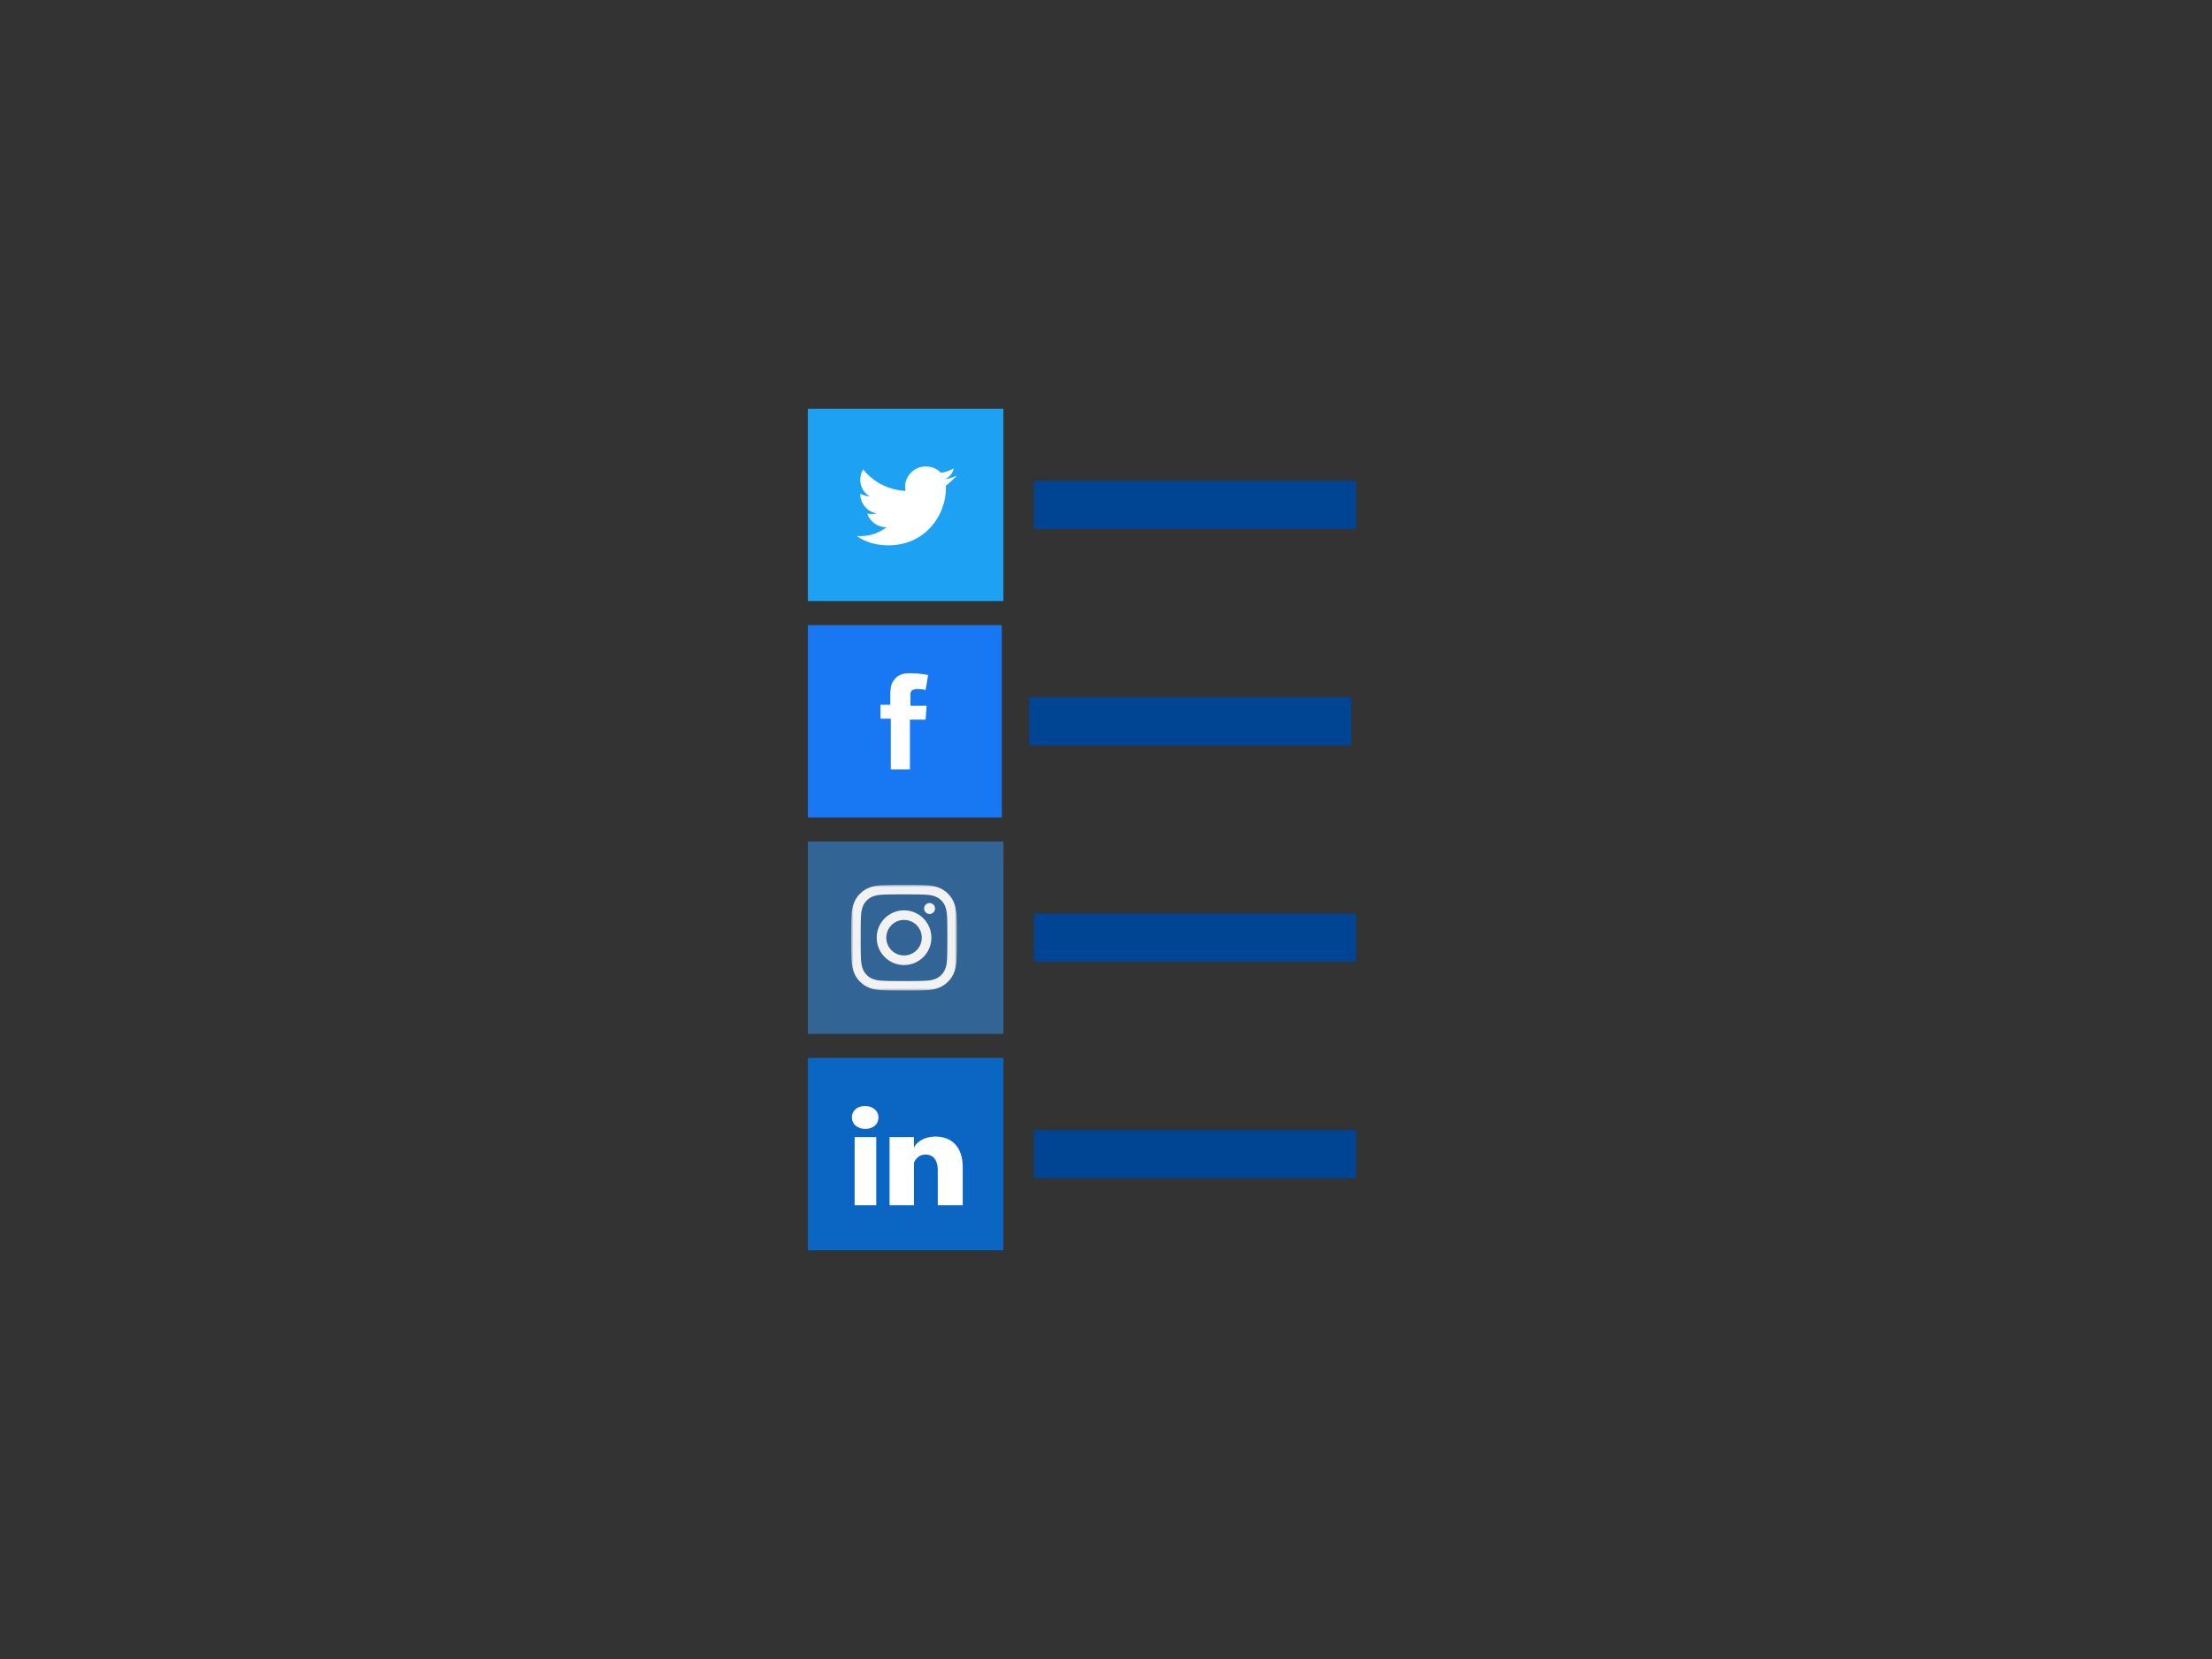 <?xml version="1.0" encoding="UTF-8"?>
<svg width="460px" height="345px" viewBox="0 0 460 345" version="1.1" xmlns="http://www.w3.org/2000/svg" xmlns:xlink="http://www.w3.org/1999/xlink">
    <rect x="0" y="0" width="460" height="345" fill="#333333" stroke="none"/>
    <title>ec_comp_social_media_follow</title>
    <defs>
        <polygon id="path-1" points="10.997 22 0 22 0 0.007 10.997 0.007 21.993 0.007 21.993 22"></polygon>
    </defs>
    <g id="thumbnails---final" stroke="none" stroke-width="1" fill="none" fill-rule="evenodd">
        <g id="thumbnails---final_symbols" transform="translate(-20, -2940)">
            <g id="ec_comp_social_media_follow" transform="translate(20, 2940)">
                <g id="Group" transform="translate(168, 85)">
                    <g id="twitter-copy">
                        <rect id="Rectangle" fill="#004494" x="47" y="15" width="67" height="10"></rect>
                        <polygon id="bg" fill="#1DA1F2" points="0 40 40.667 40 40.667 0 0 0"></polygon>
                        <path d="M28.709,16.588 C28.709,22.094 24.462,28.415 16.693,28.415 C14.207,28.415 11.928,27.701 10.167,26.478 L11.099,26.478 C13.067,26.478 14.828,25.764 16.382,24.643 C14.414,24.643 12.86,23.419 12.342,21.788 C12.756,21.89 12.964,21.89 13.171,21.89 C13.585,21.89 13.896,21.89 14.31,21.788 C12.342,21.38 10.892,19.749 10.892,17.71 C11.513,17.914 12.135,18.219 12.86,18.219 C11.617,17.506 10.892,16.18 10.892,14.753 C10.892,13.937 11.099,13.223 11.513,12.612 C13.585,15.263 16.796,16.894 20.318,17.098 C20.215,16.69 20.215,16.486 20.215,16.18 C20.215,13.937 22.183,12 24.462,12 C25.809,12 26.948,12.51 27.673,13.325 C28.605,13.223 29.538,12.816 30.366,12.408 C30.159,13.325 29.434,14.243 28.502,14.651 C29.331,14.549 30.159,14.243 30.988,13.937 C30.263,14.651 29.538,15.365 28.709,15.976 L28.709,16.588 Z" id="icon" fill="#FFFFFF"></path>
                    </g>
                    <g id="facebook" transform="translate(0, 45)">
                        <g id="Group-2">
                            <rect id="Rectangle" fill="#004494" x="46" y="15" width="67" height="10"></rect>
                            <rect id="bg" fill="#1877F2" x="0" y="0" width="40.333" height="40"></rect>
                        </g>
                        <path d="M15,16.567 L17.143,16.567 L17.143,14.577 C17.143,13.682 17.143,12.388 17.857,11.493 C18.469,10.597 19.388,10 21.122,10 C23.776,10 25,10.398 25,10.398 L24.49,13.483 C24.49,13.483 23.673,13.284 22.857,13.284 C22.041,13.284 21.327,13.483 21.327,14.378 L21.327,16.766 L24.694,16.766 L24.49,19.652 L21.224,19.652 L21.224,30 L17.245,30 L17.245,19.453 L15.102,19.453 L15.102,16.567 L15,16.567 Z" id="icon" fill="#FFFFFF"></path>
                    </g>
                    <g id="instagram" transform="translate(0, 90)">
                        <g id="Group-4">
                            <polygon id="bg" fill="#326495" points="1.525e-15 6.8e-15 40.667 6.8e-15 40.667 40 1.525e-15 40"></polygon>
                            <rect id="Rectangle" fill="#004494" x="47" y="15" width="67" height="10"></rect>
                        </g>
                        <g id="Group-3" transform="translate(9, 9)">
                            <mask id="mask-2" fill="white">
                                <use xlink:href="#path-1"></use>
                            </mask>
                            <g id="Clip-2"></g>
                            <path d="M12.092,0.008 C14.102,0.011 14.519,0.027 15.53,0.073 C16.701,0.127 17.5,0.312 18.2,0.584 C18.923,0.865 19.536,1.241 20.147,1.853 C20.759,2.464 21.135,3.077 21.416,3.8 C21.688,4.5 21.873,5.299 21.927,6.47 C21.973,7.481 21.989,7.898 21.992,9.908 L21.993,10.422 C21.993,10.604 21.993,10.798 21.993,11.003 L21.993,11.303 C21.993,11.4 21.993,11.494 21.993,11.585 L21.992,12.099 C21.989,14.108 21.973,14.526 21.927,15.537 C21.873,16.708 21.688,17.507 21.416,18.207 C21.135,18.93 20.759,19.543 20.147,20.154 C19.536,20.766 18.923,21.142 18.2,21.423 C17.5,21.695 16.701,21.88 15.53,21.934 C14.519,21.98 14.102,21.996 12.092,21.999 L11.578,22 C11.396,22 11.202,22 10.997,22 L10.697,22 C10.6,22 10.506,22 10.415,22 L9.901,21.999 C7.892,21.996 7.474,21.98 6.463,21.934 C5.292,21.88 4.493,21.695 3.793,21.423 C3.07,21.142 2.457,20.766 1.846,20.154 C1.234,19.543 0.858,18.93 0.577,18.207 C0.305,17.507 0.12,16.708 0.066,15.537 C0.02,14.526 0.004,14.108 0.001,12.099 L0.001,9.908 C0.004,7.898 0.02,7.481 0.066,6.47 C0.12,5.299 0.305,4.5 0.577,3.8 C0.858,3.077 1.234,2.464 1.846,1.853 C2.457,1.241 3.07,0.865 3.793,0.584 C4.493,0.312 5.292,0.127 6.463,0.073 C7.474,0.027 7.892,0.011 9.901,0.008 Z M11.855,1.989 L10.138,1.989 C7.976,1.991 7.588,2.005 6.553,2.052 C5.481,2.101 4.899,2.28 4.511,2.431 C3.998,2.631 3.631,2.869 3.247,3.254 C2.862,3.638 2.624,4.005 2.424,4.518 C2.274,4.906 2.094,5.488 2.045,6.56 C1.998,7.595 1.984,7.983 1.982,10.145 L1.982,11.862 C1.984,14.024 1.998,14.412 2.045,15.447 C2.094,16.519 2.274,17.101 2.424,17.489 C2.624,18.002 2.862,18.369 3.247,18.753 C3.631,19.138 3.998,19.376 4.511,19.576 C4.899,19.726 5.481,19.906 6.553,19.955 C7.592,20.002 7.98,20.016 10.165,20.018 L11.828,20.018 C14.014,20.016 14.401,20.002 15.44,19.955 C16.512,19.906 17.094,19.726 17.482,19.576 C17.995,19.376 18.362,19.138 18.746,18.753 C19.131,18.369 19.369,18.002 19.569,17.489 C19.72,17.101 19.899,16.519 19.948,15.447 C19.995,14.412 20.009,14.024 20.011,11.862 L20.011,10.145 C20.009,7.983 19.995,7.595 19.948,6.56 C19.899,5.488 19.72,4.906 19.569,4.518 C19.369,4.005 19.131,3.638 18.746,3.254 C18.362,2.869 17.995,2.631 17.482,2.431 C17.094,2.28 16.512,2.101 15.44,2.052 C14.405,2.005 14.017,1.991 11.855,1.989 Z M11,5.31 C14.142,5.31 16.69,7.858 16.69,11 C16.69,14.142 14.142,16.69 11,16.69 C7.858,16.69 5.31,14.142 5.31,11 C5.31,7.858 7.858,5.31 11,5.31 Z M11,7.307 C8.96,7.307 7.307,8.96 7.307,11 C7.307,13.04 8.96,14.693 11,14.693 C13.04,14.693 14.693,13.04 14.693,11 C14.693,8.96 13.04,7.307 11,7.307 Z M16.31,3.793 C16.939,3.793 17.448,4.303 17.448,4.931 C17.448,5.56 16.939,6.069 16.31,6.069 C15.682,6.069 15.172,5.56 15.172,4.931 C15.172,4.303 15.682,3.793 16.31,3.793 Z" id="Combined-Shape" fill="#F2F2F2" mask="url(#mask-2)"></path>
                        </g>
                    </g>
                    <g id="linkedin" transform="translate(0, 135)">
                        <g id="linkedin-copy">
                            <polygon id="bg" fill="#0A66C2" points="0 40 40.667 40 40.667 0 0 0"></polygon>
                            <path d="M14.222,30.649 L9.726,30.649 L9.726,16.467 L14.222,16.467 L14.222,30.649 L14.222,30.649 Z M11.917,14.765 L11.917,14.765 C10.303,14.765 9.15,13.744 9.15,12.383 C9.15,11.021 10.187,10 11.917,10 C13.53,10 14.683,11.021 14.683,12.383 C14.683,13.744 13.646,14.765 11.917,14.765 L11.917,14.765 Z M32.205,30.649 L27.017,30.649 L27.017,23.275 C27.017,21.459 26.211,20.098 24.481,20.098 C23.098,20.098 22.406,21.005 22.061,21.8 L22.061,23.048 L22.061,30.649 L16.989,30.649 L16.989,16.467 L22.061,16.467 L22.061,18.736 C22.291,17.829 23.905,16.354 26.556,16.354 C29.784,16.354 32.205,18.396 32.205,22.707 L32.205,30.649 L32.205,30.649 Z" id="icon" fill="#FFFFFF"></path>
                        </g>
                        <rect id="Rectangle" fill="#004494" x="47" y="15" width="67" height="10"></rect>
                    </g>
                </g>
            </g>
        </g>
    </g>
</svg>